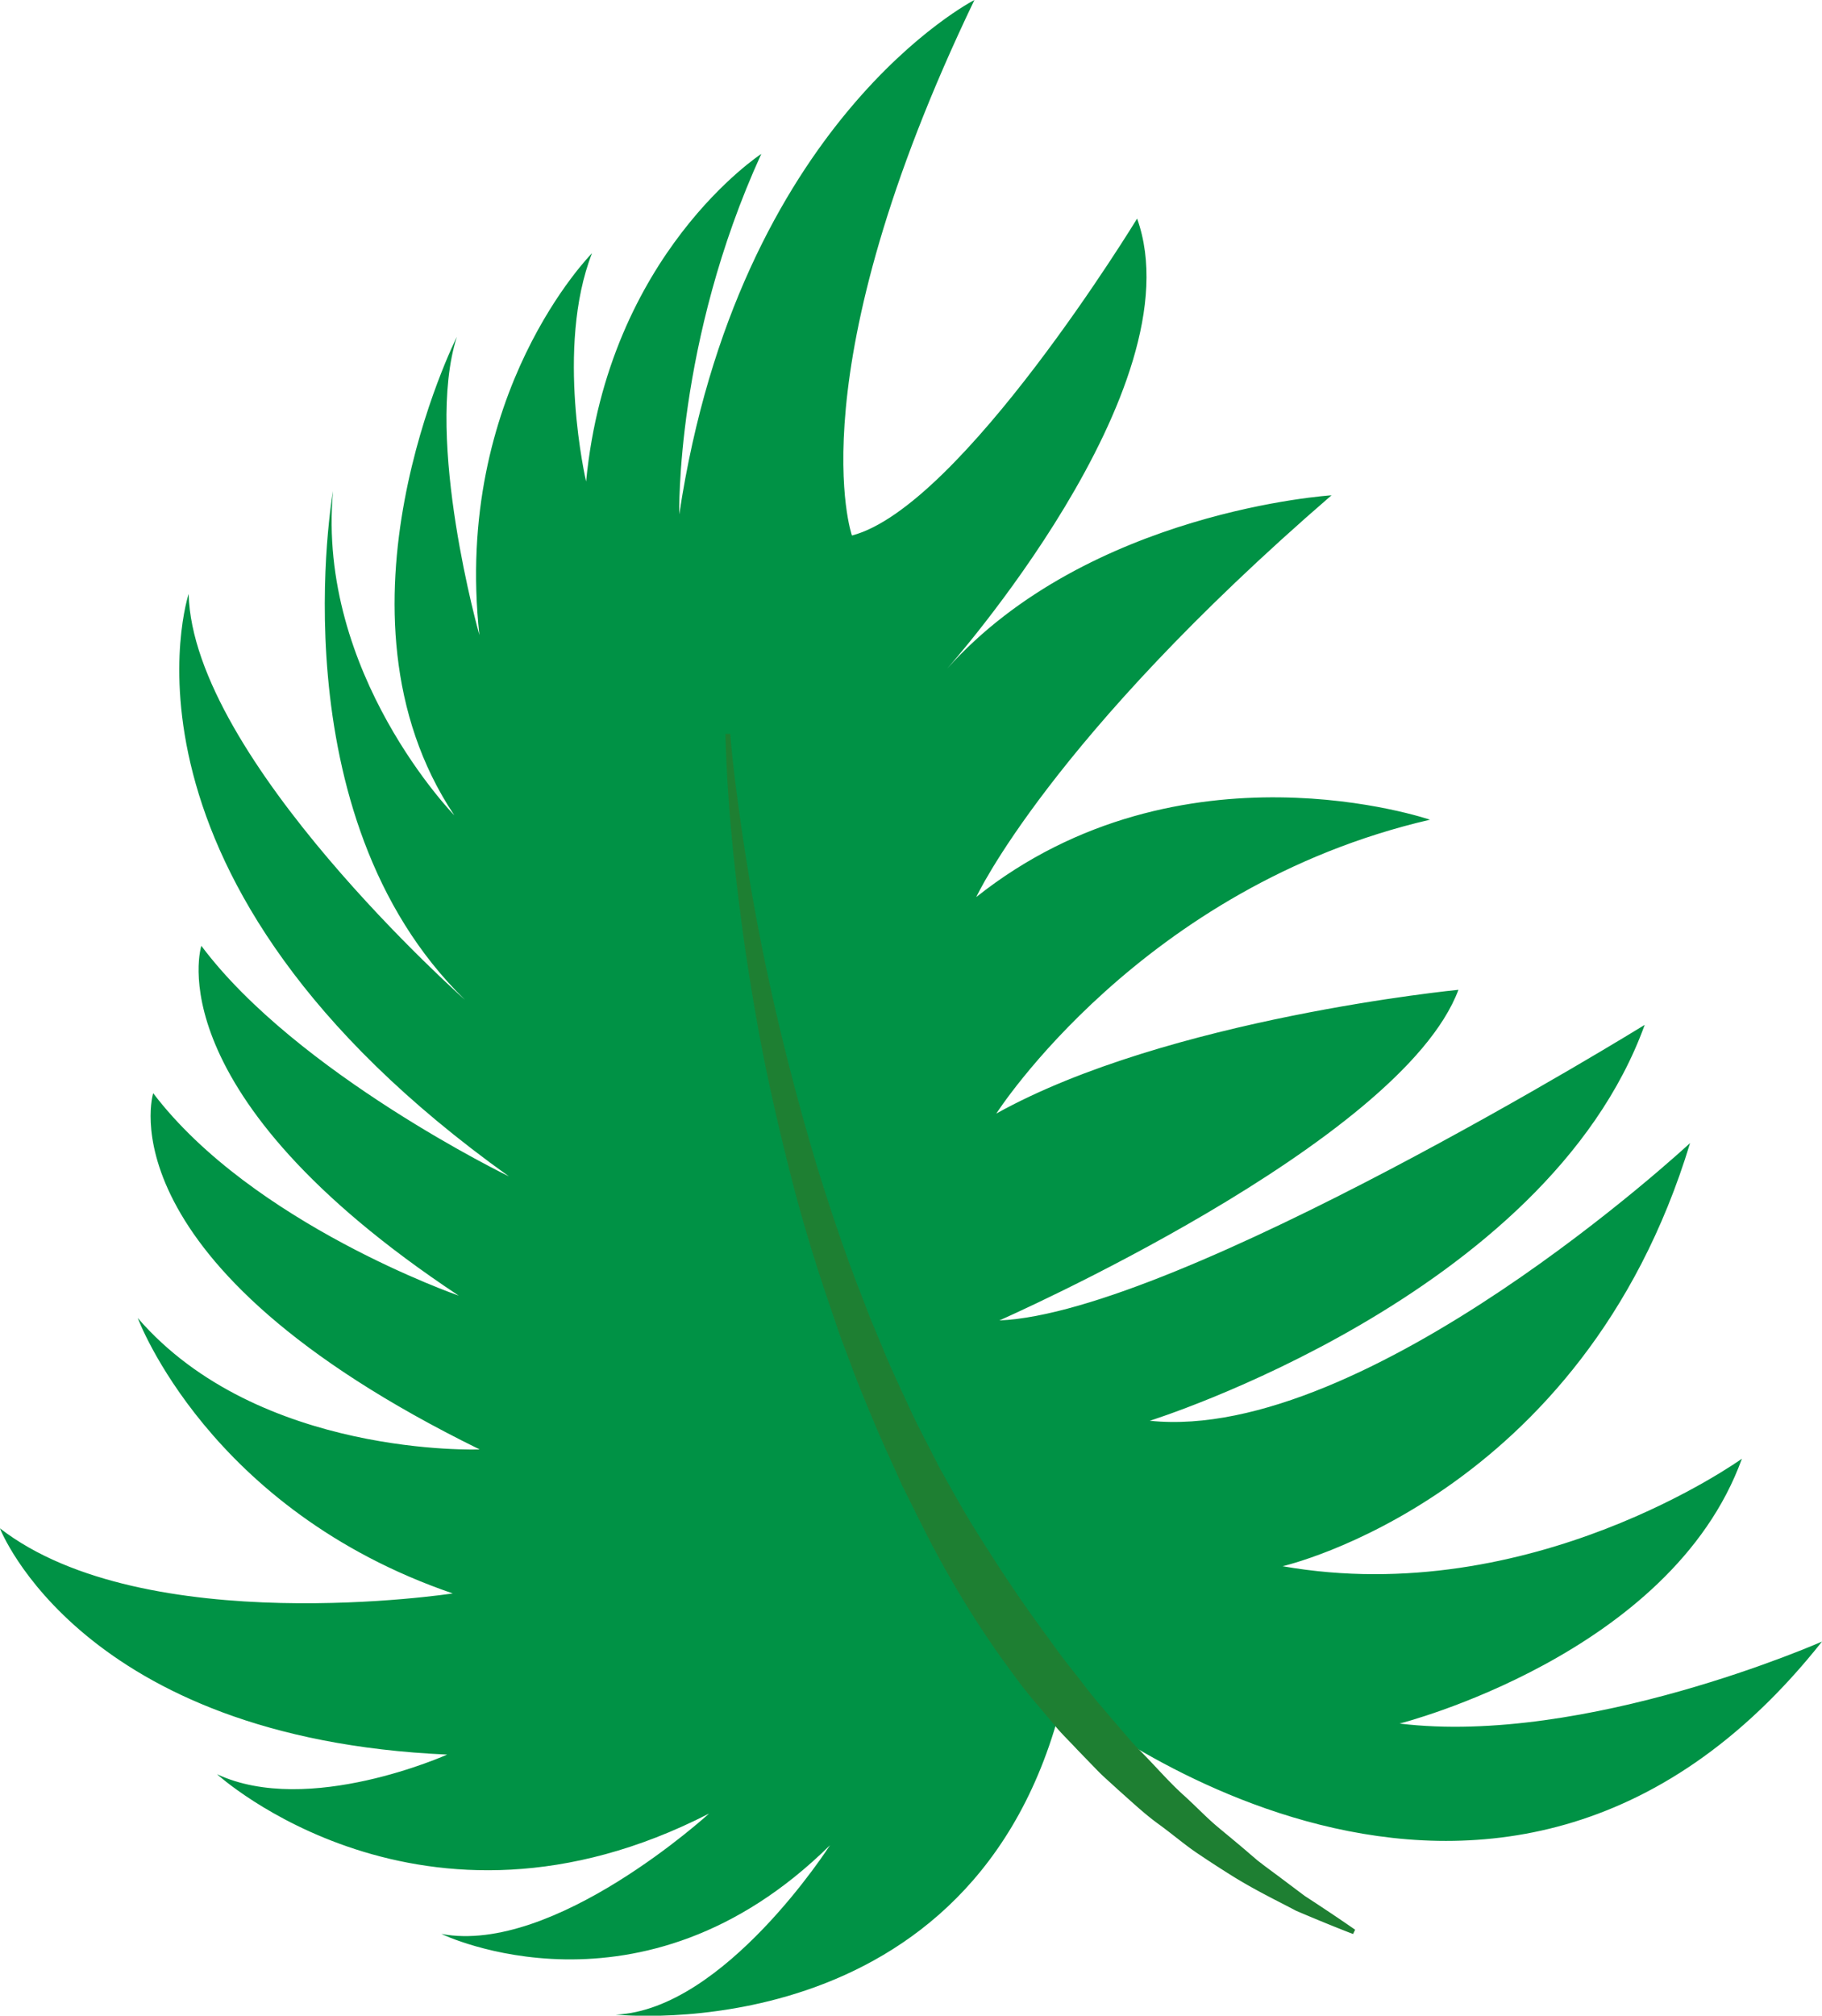 <svg id="Layer_1" data-name="Layer 1" xmlns="http://www.w3.org/2000/svg" viewBox="0 0 450.63 498.32"><defs><style>.cls-1{fill:#009245;}.cls-2{fill:#1e7f32;}</style></defs><title>hoja_izq</title><path class="cls-1" d="M262.89,419.93s106.93,87.85,187.74-14.1c0,0-58.48,25.85-104.48,20.27,0,0,67.1-16.91,84.67-65.48,0,0-51.95,37.41-113.61,26.58,0,0,74.16-16.8,100.79-104.61,0,0-80,74.28-133.63,68.65,0,0,98-30.56,122.41-97.87,0,0-115.3,71.23-159.61,73.07,0,0,99.28-43.65,113.54-81.74,0,0-71.89,7-114.29,30.59,0,0,35.88-56.13,107.25-72.64,0,0-61.57-21.11-112.21,19.12,0,0,18.09-39.06,87.86-99.32,0,0-60.14,3.79-95.13,42.93,0,0,62-69.56,47.05-111.34,0,0-43.44,71.28-70.53,78.35,0,0-14.12-39.9,30.29-132.39,0,0-58.31,29.77-73,127.17,0,0-1-42.54,20.29-89.12,0,0-37.91,24.68-43.33,81,0,0-7.7-33,1.46-56.45,0,0-34.38,34.58-27.85,94.41,0,0-13.68-48.39-5.58-73.73,0,0-34.23,68.06-.62,118.29,0,0-34.13-35-30-80.16,0,0-14.27,80,32.63,125.77,0,0-67.37-59.63-68.34-100.35,0,0-23.52,70.6,79.22,144,0,0-52.48-25.45-76.08-57,0,0-11.91,36.43,63.66,86.48,0,0-51-17.72-75.57-50.05,0,0-13.26,41.93,80.74,88.07,0,0-54.7,2.09-84.56-32.49,0,0,17.52,47.41,77.91,68.09,0,0-76.15,11.66-112-16.1,0,0,20,51.95,110.62,55.94,0,0-34.31,15.42-56.93,4.85,0,0,50.63,46.19,121.7,9.73,0,0-38.28,35-66.2,29.76,0,0,49.51,24.07,96.11-21.93,0,0-26.07,40.74-53,41.88C152.31,498,241.49,507.9,262.89,419.93Z"/><path class="cls-2" d="M179.43,181.44s.07,5.46.7,15,2,23.11,4.34,39.34c1.24,8.1,2.66,16.88,4.51,26.11s4.11,18.9,6.64,28.87,5.6,20.18,9.08,30.44c.87,2.57,1.75,5.14,2.63,7.73s1.91,5.12,2.86,7.69c1.86,5.17,4,10.25,6.14,15.36s4.51,10.09,6.74,15.14c2.47,4.93,4.87,9.89,7.4,14.72a247.57,247.57,0,0,0,16.78,27.47c3.08,4.23,6.05,8.45,9.41,12.24l4.81,5.73c1.62,1.86,3.39,3.56,5,5.31l4.95,5.11c1.63,1.67,3.4,3.16,5.05,4.71,3.4,3,6.56,6,10,8.49s6.44,5.09,9.61,7.23,6.21,4.1,9.09,5.89c5.78,3.55,11.14,6.1,15.4,8.37,8.95,3.81,14.08,5.74,14.08,5.74l.51-1.06s-4.54-3.2-12.47-8.36L316.42,464l-3.56-2.64L311,459.93l-1.85-1.58c-2.48-2.16-5.18-4.35-8-6.71s-5.46-5.18-8.44-7.86-5.77-5.81-8.75-8.93c-1.48-1.57-3.07-3.07-4.52-4.76L275,424.93c-1.48-1.76-3-3.48-4.5-5.32s-2.91-3.73-4.4-5.62-3-3.76-4.46-5.77l-4.35-6c-5.93-8.06-11.58-16.76-17.15-25.75-2.72-4.52-5.31-9.19-7.91-13.87-2.39-4.8-5-9.52-7.24-14.42s-4.59-9.76-6.61-14.74L215.29,326l-2.89-7.47c-3.83-9.93-7.13-19.89-10.15-29.58-5.86-19.43-10.38-37.89-13.61-53.86s-5.17-29.41-6.41-38.83-1.61-14.85-1.61-14.85Z"/></svg>